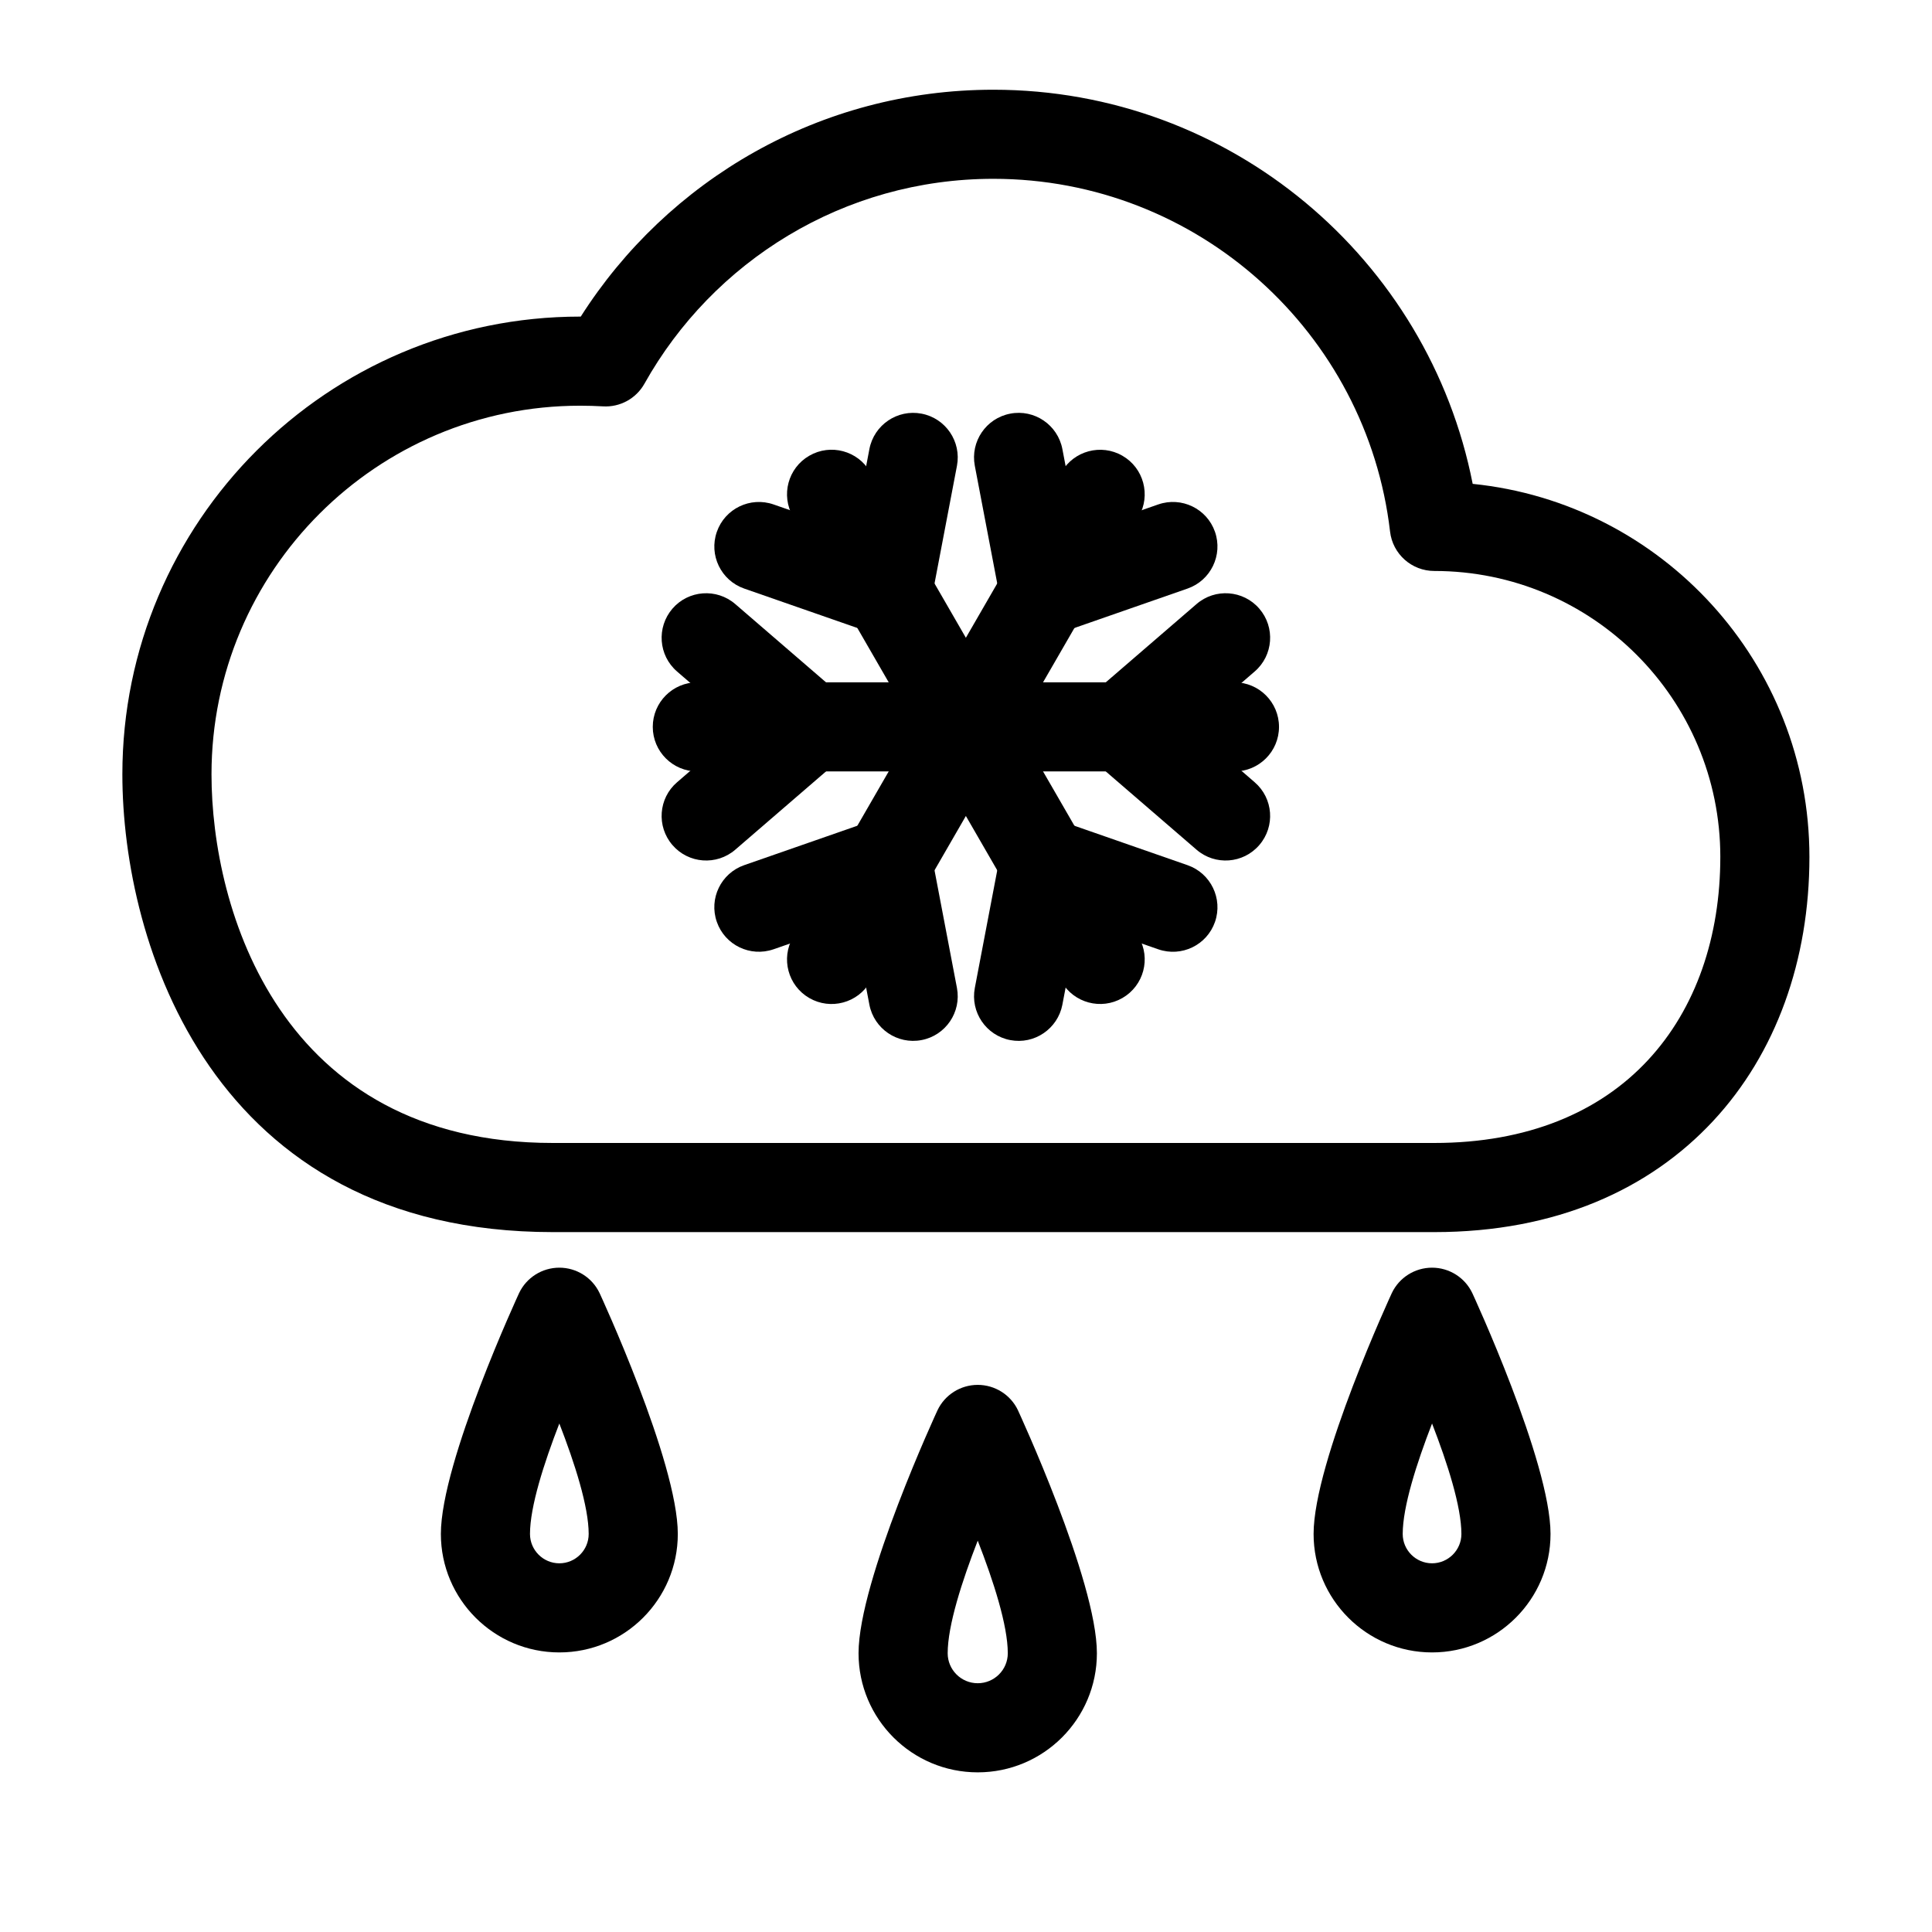 <?xml version="1.0" encoding="UTF-8"?>
<!-- The Best Svg Icon site in the world: iconSvg.co, Visit us! https://iconsvg.co -->
<svg fill="#000000" width="800px" height="800px" version="1.1" viewBox="144 144 512 512" xmlns="http://www.w3.org/2000/svg">
 <g fill-rule="evenodd">
  <path d="m413.77 517.73c-1.953-4.109-6.109-6.723-10.66-6.723s-8.707 2.613-10.66 6.723c0 0-20.926 45.121-20.926 64.395 0 17.43 14.152 31.566 31.582 31.566s31.582-14.137 31.582-31.566c0-19.27-20.926-64.395-20.926-64.395zm-10.66 34.559c4.172 10.691 7.965 22.465 7.965 29.836 0 4.394-3.574 7.949-7.965 7.949-4.394 0-7.965-3.559-7.965-7.949 0-7.367 3.809-19.145 7.965-29.836z"/>
  <path d="m302.89 486.67c-1.953-4.109-6.109-6.723-10.66-6.723s-8.707 2.613-10.66 6.723c0 0-20.734 44.73-20.734 63.844 0 17.32 14.074 31.395 31.395 31.395 17.336 0 31.395-14.074 31.395-31.395 0-19.113-20.734-63.844-20.734-63.844zm-10.66 34.574c4.078 10.516 7.777 22.027 7.777 29.27 0 4.281-3.481 7.777-7.777 7.777-4.281 0-7.777-3.496-7.777-7.777 0-7.242 3.699-18.75 7.777-29.27z"/>
  <path d="m534.17 486.67c-1.953-4.109-6.109-6.723-10.66-6.723-4.551 0-8.707 2.613-10.66 6.723 0 0-20.734 44.73-20.734 63.844 0 17.32 14.059 31.395 31.395 31.395 17.32 0 31.395-14.074 31.395-31.395 0-19.113-20.734-63.844-20.734-63.844zm-10.66 34.574c4.078 10.516 7.777 22.027 7.777 29.27 0 4.281-3.496 7.777-7.777 7.777-4.297 0-7.777-3.496-7.777-7.777 0-7.242 3.699-18.75 7.777-29.27z"/>
  <path d="m297.91 227.9h-0.172c-66.961 0-121.31 54.348-121.31 121.31 0 44.68 23.617 121.31 114.07 121.31h233.61c32.387 0 57.105-11.43 73.855-29.41 16.703-17.934 25.551-42.637 25.551-69.996 0-51.469-39.109-93.789-89.238-98.887-11.668-59.496-64.141-104.45-127.04-104.45-45.941 0-86.34 23.977-109.33 60.125zm301.99 143.21c0 21.02-6.391 40.133-19.223 53.891-12.77 13.73-31.852 21.898-56.57 21.898h-233.61c-72.328 0-90.449-61.969-90.449-97.691 0-53.922 43.77-97.691 97.691-97.691 2.016 0 4.031 0.062 6.031 0.172 4.519 0.285 8.816-2.062 11.02-6.016 18.121-32.371 52.742-54.285 92.449-54.285 54.238 0 99.016 40.871 105.14 93.488 0.691 5.953 5.731 10.438 11.73 10.438 41.863 0 75.793 33.93 75.793 75.793z"/>
  <path d="m354.15 280.89 71.18 123.28c3.258 5.637 10.484 7.574 16.121 4.312 5.652-3.258 7.59-10.484 4.328-16.121l-71.18-123.28c-3.258-5.637-10.484-7.574-16.121-4.312-5.652 3.242-7.59 10.484-4.328 16.121z"/>
  <path d="m425.33 269.09-71.18 123.28c-3.258 5.637-1.324 12.863 4.328 16.121 5.637 3.258 12.863 1.324 16.121-4.312l71.18-123.28c3.258-5.637 1.324-12.879-4.328-16.121-5.637-3.258-12.863-1.324-16.121 4.312z"/>
  <path d="m471.14 324.82h-142.34c-6.519 0-11.809 5.289-11.809 11.809 0 6.519 5.289 11.809 11.809 11.809h142.34c6.519 0 11.809-5.289 11.809-11.809 0-6.519-5.289-11.809-11.809-11.809z"/>
  <path d="m476.5 351.3-16.988-14.672 16.988-14.672c4.945-4.25 5.496-11.715 1.227-16.656-4.25-4.93-11.715-5.481-16.641-1.211l-27.363 23.602c-2.598 2.25-4.094 5.512-4.094 8.941 0 3.434 1.496 6.691 4.094 8.941l27.363 23.602c4.93 4.266 12.391 3.715 16.641-1.227 4.266-4.93 3.715-12.391-1.227-16.641z"/>
  <path d="m450.95 277.68-21.207 7.383-4.203-22.059c-1.227-6.406-7.414-10.613-13.809-9.383-6.406 1.211-10.613 7.398-9.398 13.809l6.769 35.504c0.645 3.371 2.723 6.297 5.699 8.016 2.977 1.715 6.551 2.047 9.793 0.914l34.117-11.887c6.156-2.141 9.414-8.879 7.273-15.035s-8.879-9.398-15.035-7.258z"/>
  <path d="m374.4 263.01-4.203 22.059-21.191-7.383c-6.156-2.141-12.895 1.102-15.035 7.258-2.156 6.156 1.102 12.895 7.258 15.035l34.133 11.887c3.242 1.133 6.801 0.805 9.777-0.914 2.977-1.715 5.055-4.644 5.699-8.016l6.769-35.504c1.211-6.406-2.992-12.594-9.383-13.809-6.406-1.227-12.594 2.977-13.824 9.383z"/>
  <path d="m323.43 321.96 17.004 14.672-17.004 14.672c-4.945 4.25-5.481 11.715-1.227 16.641 4.25 4.945 11.715 5.496 16.656 1.227l27.363-23.602c2.598-2.25 4.094-5.512 4.094-8.941 0-3.434-1.496-6.691-4.094-8.941l-27.363-23.602c-4.945-4.266-12.406-3.715-16.656 1.211-4.25 4.945-3.715 12.406 1.227 16.656z"/>
  <path d="m349 395.57 21.191-7.383 4.203 22.059c1.227 6.391 7.414 10.613 13.824 9.383 6.391-1.211 10.598-7.398 9.383-13.809l-6.769-35.504c-0.645-3.371-2.723-6.297-5.699-8.016-2.977-1.715-6.535-2.047-9.777-0.914l-34.133 11.887c-6.156 2.141-9.414 8.879-7.258 15.035 2.141 6.156 8.879 9.398 15.035 7.258z"/>
  <path d="m425.54 410.25 4.203-22.059s21.207 7.383 21.207 7.383c6.156 2.141 12.895-1.102 15.035-7.258s-1.117-12.895-7.273-15.035l-34.117-11.887c-3.242-1.133-6.816-0.805-9.793 0.914-2.977 1.715-5.055 4.644-5.699 8.016l-6.769 35.504c-1.211 6.406 2.992 12.594 9.398 13.809 6.391 1.227 12.578-2.992 13.809-9.383z"/>
 </g>
</svg>